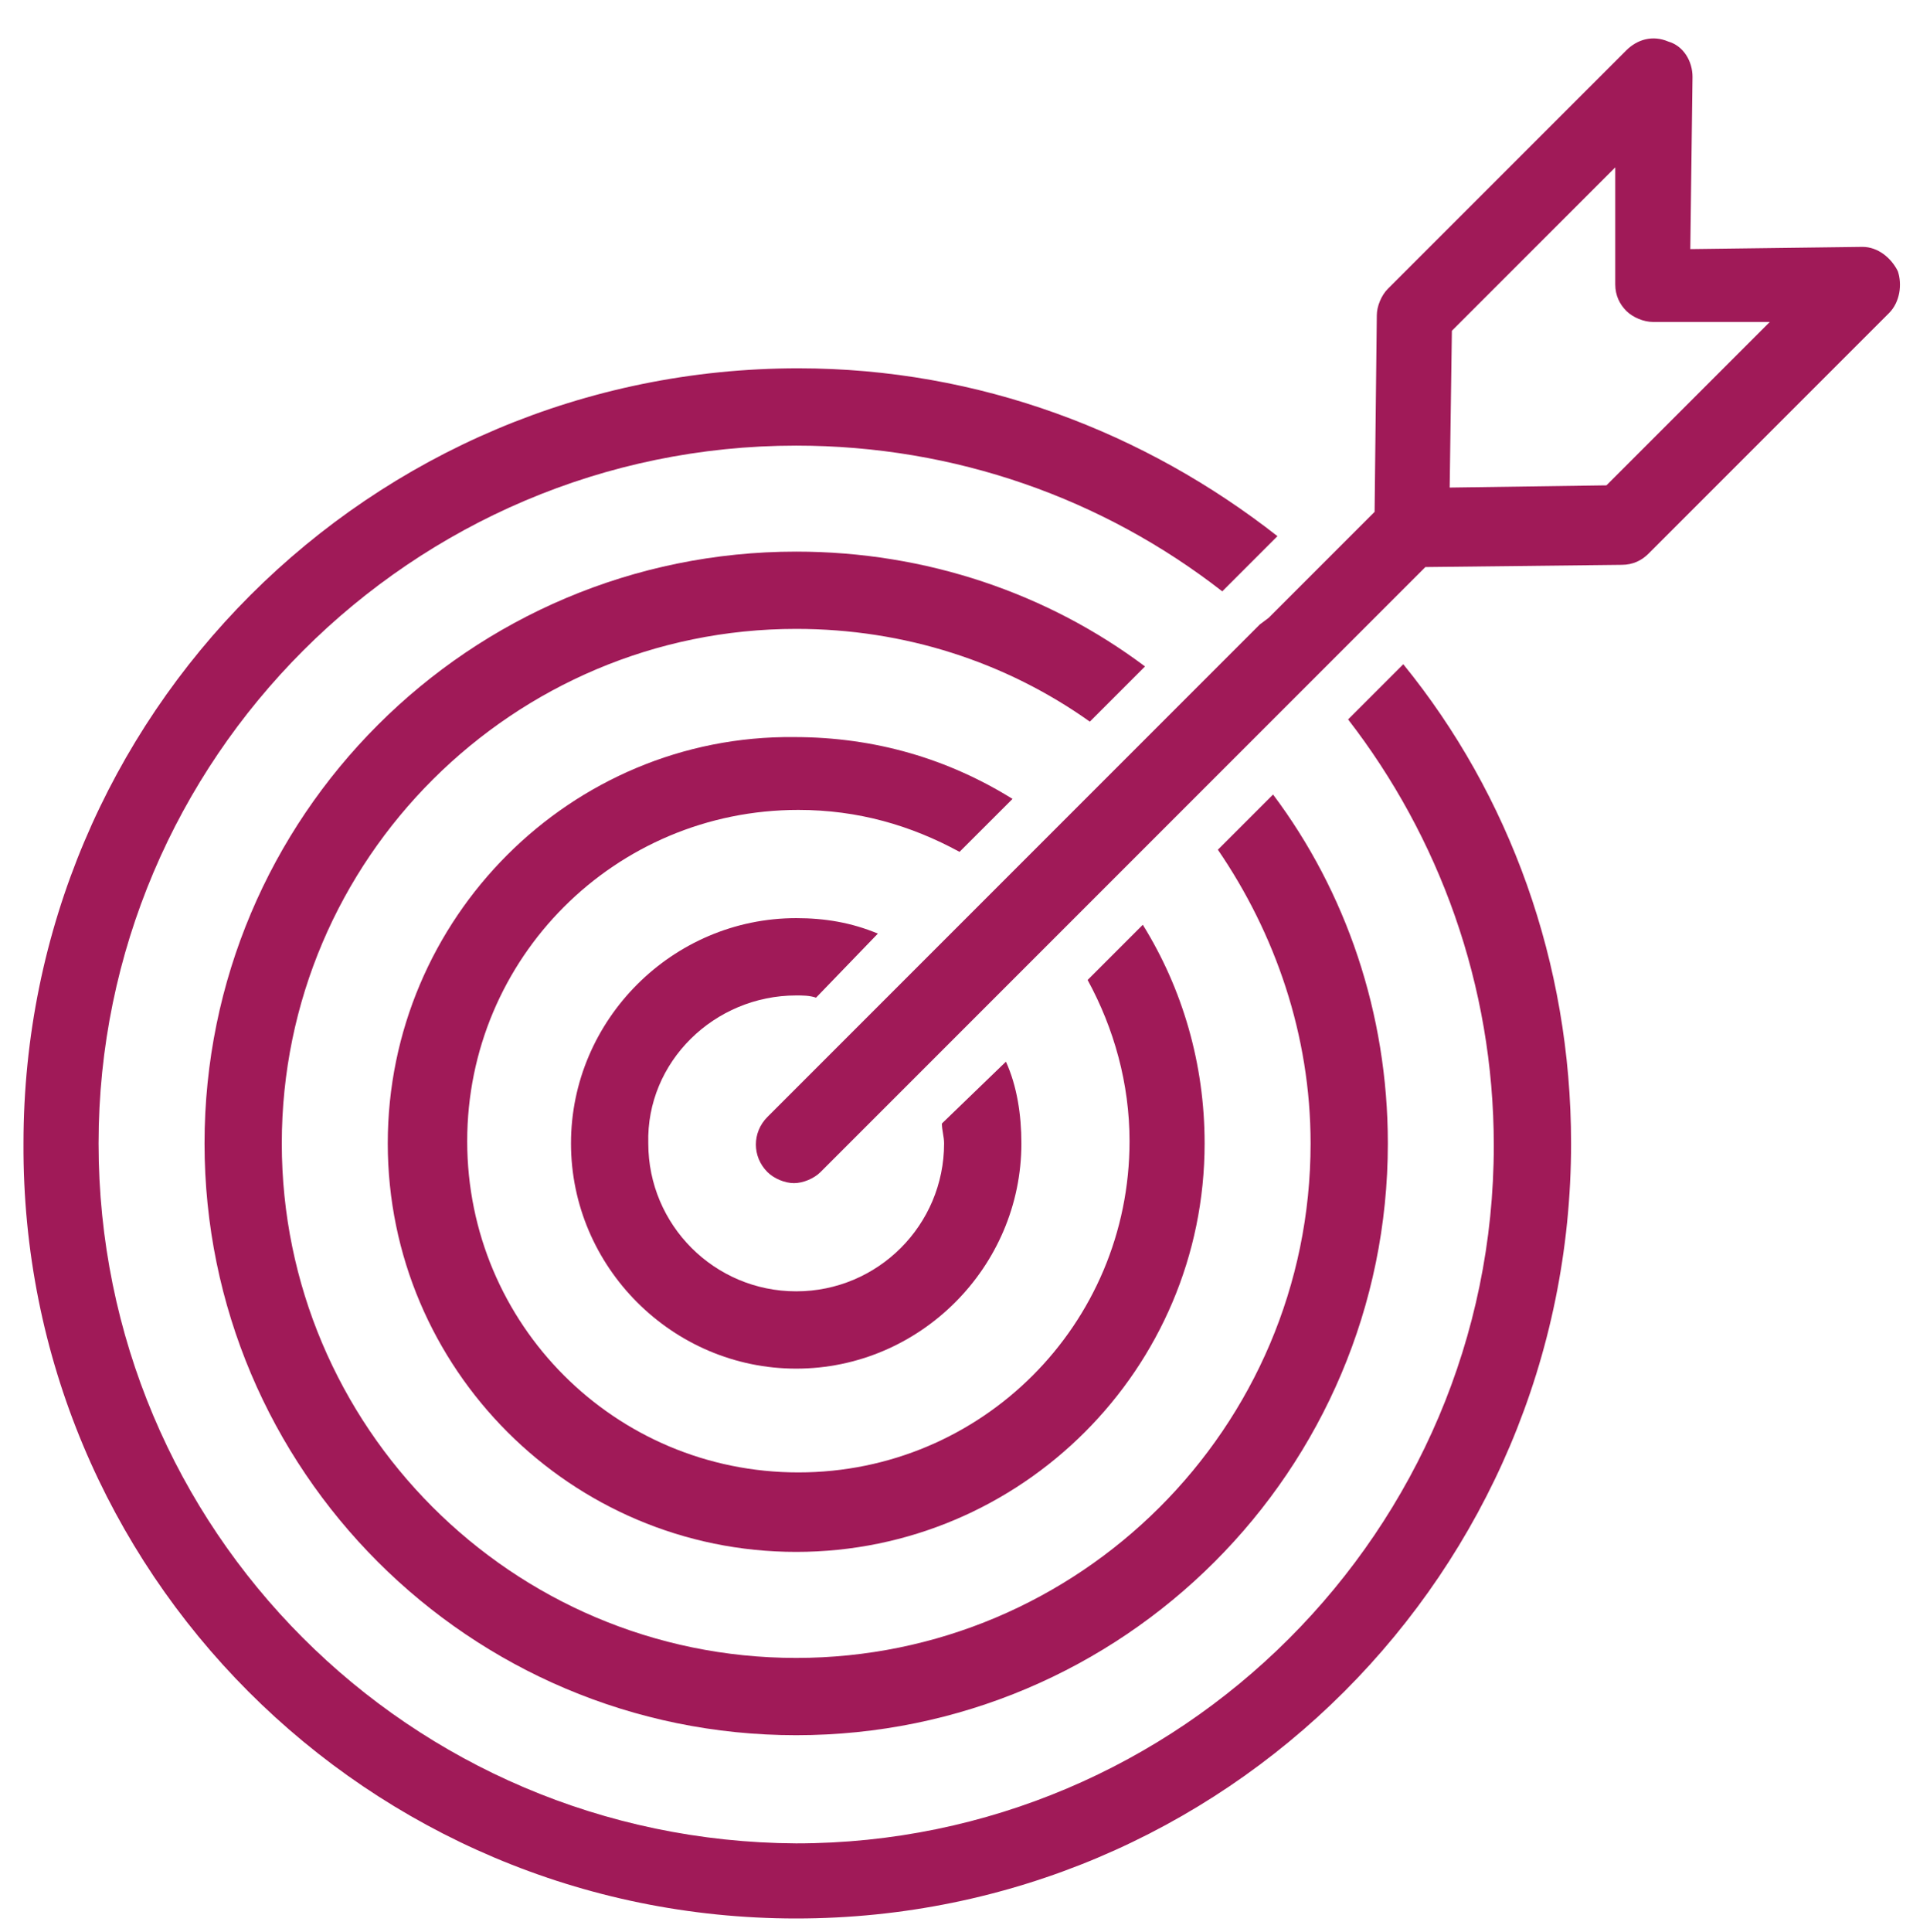 <?xml version="1.0" encoding="utf-8"?>
<!-- Generator: Adobe Illustrator 26.2.1, SVG Export Plug-In . SVG Version: 6.00 Build 0)  -->
<svg version="1.1" xmlns="http://www.w3.org/2000/svg" xmlns:xlink="http://www.w3.org/1999/xlink" x="0px" y="0px"
	 viewBox="0 0 601.55 602.03" style="enable-background:new 0 0 601.55 602.03;" xml:space="preserve">
<style type="text/css">
	.st0{fill:none;stroke:#000000;stroke-width:6;stroke-miterlimit:10;}
	.st1{fill:#A01A58;}
	.st2{fill:none;stroke:#A01A58;stroke-miterlimit:10;}
	.st3{fill:#00AEEF;}
	.st4{fill:#FFFFFF;}
	.st5{fill:none;stroke:#A01A58;stroke-width:9;stroke-miterlimit:10;}
	.st6{fill:#CFD8DC;}
	.st7{fill:#B0BEC5;}
	.st8{fill:#2962FF;}
	.st9{fill:#283593;}
	.st10{fill:url(#SVGID_1_);}
	.st11{fill:none;}
	.st12{fill:none;stroke:#A01A58;stroke-width:7;stroke-miterlimit:10;}
	.st13{fill:url(#SVGID_00000018948690811881737000000016415168030202862773_);}
	.st14{fill:url(#SVGID_00000011736837604133759530000005175421369316309380_);}
	.st15{fill:url(#SVGID_00000038376272901575674560000012281834903178095265_);}
	.st16{fill:url(#SVGID_00000123411319824788921880000012203755531732939677_);}
	.st17{fill:url(#SVGID_00000058554199221659917400000004012676444864855458_);}
	.st18{fill:url(#SVGID_00000000937277483526470980000008988260585791283589_);}
	.st19{fill:url(#SVGID_00000029042157623567394040000011151350283431030444_);}
	.st20{fill:url(#SVGID_00000094597929324699236030000015798728618364219559_);}
	.st21{fill:none;stroke:#A01A58;stroke-width:8.666;stroke-miterlimit:10;}
	.st22{fill:#FFFFFF;stroke:#A01A58;stroke-width:7;stroke-miterlimit:10;}
	.st23{fill:none;stroke:#000000;stroke-width:10.181;stroke-linecap:round;stroke-linejoin:round;}
	.st24{fill:none;stroke:#A01A58;stroke-width:10;stroke-linecap:round;stroke-linejoin:round;stroke-miterlimit:10;}
	.st25{fill:none;stroke:#A01A58;stroke-width:8;stroke-linecap:round;stroke-linejoin:round;stroke-miterlimit:10;}
	.st26{fill:none;stroke:#000000;stroke-width:16;stroke-linecap:round;stroke-linejoin:round;}
	.st27{fill:none;stroke:#2962FF;stroke-width:16;stroke-linecap:round;stroke-linejoin:round;}
	.st28{fill:url(#SVGID_00000145751020935694705880000001846719534527920574_);}
	
		.st29{fill:none;stroke:url(#SVGID_00000033359130928644622260000005592006545367466154_);stroke-width:16;stroke-linecap:round;stroke-linejoin:round;}
	.st30{fill:#290480;}
	.st31{fill:none;stroke:#A01A58;stroke-width:12;stroke-miterlimit:10;}
	.st32{fill:none;stroke:#000000;stroke-width:11.802;stroke-miterlimit:10;}
	.st33{fill:none;stroke:#A01A58;stroke-width:16;stroke-linecap:round;stroke-linejoin:round;stroke-miterlimit:10;}
	.st34{fill:none;stroke:#A01A58;stroke-width:10;stroke-miterlimit:10;}
	.st35{fill:none;stroke:#000000;stroke-width:12.75;stroke-linejoin:round;}
	.st36{fill:none;stroke:#080808;stroke-width:12.75;stroke-linecap:round;stroke-linejoin:round;}
	.st37{fill:none;stroke:#080808;stroke-width:12.75;stroke-linejoin:round;}
	.st38{fill:none;stroke:#000000;stroke-width:16;stroke-linecap:round;stroke-miterlimit:10;}
	.st39{fill:none;stroke:#000000;stroke-width:16;stroke-linecap:square;stroke-miterlimit:10;}
	.st40{fill:none;stroke:#A01A58;stroke-width:15;stroke-linecap:round;stroke-linejoin:round;stroke-miterlimit:10;}
	.st41{fill:none;stroke:url(#SVGID_00000152945341130186183310000003027362587156861630_);stroke-width:16;stroke-miterlimit:10;}
	.st42{fill:url(#SVGID_00000091712564611670599900000010244501563106681778_);}
	.st43{fill:none;stroke:#A01A58;stroke-width:23;stroke-miterlimit:10;}
	.st44{fill:none;stroke:#A01A58;stroke-width:18;stroke-miterlimit:10;}
	.st45{fill:none;stroke:#A01A58;stroke-width:18.632;stroke-linecap:round;stroke-linejoin:round;stroke-miterlimit:10;}
	.st46{fill:none;stroke:#A01A58;stroke-width:84.147;stroke-linecap:round;stroke-linejoin:round;stroke-miterlimit:10;}
	.st47{fill:none;stroke:#A01A58;stroke-width:16.901;stroke-miterlimit:10;}
	.st48{fill:none;stroke:#A01A58;stroke-width:17;stroke-miterlimit:10;}
	.st49{fill:none;stroke:#A01A58;stroke-width:15.206;stroke-miterlimit:10;}
	.st50{fill:none;stroke:#A01A58;stroke-width:16.354;stroke-miterlimit:10;}
	.st51{fill:none;stroke:#A01A58;stroke-width:19.173;stroke-miterlimit:10;}
	.st52{fill-rule:evenodd;clip-rule:evenodd;fill:#A01A58;}
	.st53{fill:none;stroke:#000000;stroke-width:40;stroke-linecap:round;stroke-linejoin:round;stroke-miterlimit:10;}
	.st54{fill:none;stroke:#000000;stroke-width:40;stroke-miterlimit:10;}
	.st55{fill:none;stroke:#000000;stroke-width:40;stroke-linecap:round;stroke-miterlimit:10;}
	.st56{fill:none;stroke:#000000;stroke-width:40;stroke-linecap:round;stroke-linejoin:round;}
	.st57{fill:none;stroke:#000000;stroke-width:16;stroke-miterlimit:10;}
	.st58{fill:none;stroke:#000000;stroke-width:15.42;stroke-linecap:round;stroke-miterlimit:10;}
	.st59{fill:none;stroke:#000000;stroke-width:16;stroke-linejoin:round;}
	.st60{fill:none;stroke:#A01A58;stroke-width:25.233;stroke-miterlimit:10;}
	.st61{fill:none;stroke:#A01A58;stroke-width:25.233;stroke-linejoin:round;stroke-miterlimit:10;}
	.st62{fill:none;stroke:#A01A58;stroke-width:25.233;stroke-linecap:round;stroke-linejoin:round;stroke-miterlimit:10;}
	.st63{fill:none;stroke:#A01A58;stroke-width:18.658;stroke-miterlimit:10;}
	.st64{fill:#FBA301;}
	.st65{fill:#011375;}
	.st66{fill:#08F3F9;}
	.st67{fill:none;stroke:#000000;stroke-width:16;stroke-linecap:round;stroke-miterlimit:10;stroke-dasharray:0,32.72;}
	.st68{fill:none;stroke:#A01A58;stroke-width:18.651;stroke-linecap:round;stroke-linejoin:round;stroke-miterlimit:10;}
	.st69{fill:none;stroke:#000000;stroke-width:18.724;stroke-linecap:round;stroke-linejoin:round;}
	.st70{fill:none;stroke:#A01A58;stroke-width:18.651;stroke-miterlimit:10;}
	.st71{fill:none;stroke:#A01A58;stroke-width:13;stroke-miterlimit:10;}
</style>
<g id="Layer_2">
</g>
<g id="Layer_1">
	<g>
		<path class="st1" d="M392.66,194.59l-23.4,23.4l-17.2,17.2l-23.4,23.4l-17.2,17.2l-23.4,23.4l-17.2,17.2l-31.65,31.65
			c-4.82,4.82-4.82,12.39,0,17.2c2.06,2.06,5.5,3.44,8.26,3.44s6.19-1.38,8.26-3.44l31.65-31.65l17.2-17.2l23.4-23.4l40.6-40.6
			l17.2-17.2l58.49-58.49l61.24-0.69c3.44,0,6.19-1.38,8.26-3.44l75-75c3.44-3.44,4.13-8.95,2.75-13.07
			c-2.06-4.13-6.19-7.57-11.01-7.57l0,0l-53.67,0.69l0.69-53.67c0-4.82-2.75-9.63-7.57-11.01c-4.82-2.06-9.63-0.69-13.07,2.75
			L432.57,90c-2.06,2.06-3.44,5.5-3.44,8.26l-0.69,61.24l-33.03,33.03L392.66,194.59z M452.53,103.07l50.92-50.92v36.47
			c0,3.44,1.38,6.19,3.44,8.26c2.06,2.06,5.5,3.44,8.26,3.44l0,0h36.47l-50.92,50.92l-48.86,0.69L452.53,103.07z"/>
		<path class="st1" d="M248.16,597.82c133.49,0,241.52-108.03,241.52-241.52c0-56.42-19.27-108.72-52.3-149.32l-17.2,17.2
			c28.21,36.47,45.41,82.57,45.41,132.8c0,119.73-97.71,217.44-217.44,217.44C127.74,573.74,30.72,476.71,30.72,356.3
			c0-119.73,97.71-217.44,217.44-217.44c49.54,0,95.65,16.51,132.8,45.41l17.2-17.2c-41.29-32.34-92.89-52.3-149.32-52.3
			C115.36,114.77,7.32,222.8,7.32,356.3C6.64,489.79,114.67,597.82,248.16,597.82z"/>
		<path class="st1" d="M356.88,207.67c-30.28-22.71-68.12-35.78-108.72-35.78c-101.84,0-184.41,82.57-184.41,184.41
			s82.57,184.41,184.41,184.41s184.41-82.57,184.41-184.41c0-40.6-13.07-78.44-35.78-108.72l-17.2,17.2
			c17.89,26.15,28.9,57.8,28.9,91.52c0,88.77-72.25,160.33-160.33,160.33c-88.77,0-160.33-72.25-160.33-160.33
			c0-88.77,72.25-160.33,160.33-160.33c33.72,0,65.37,10.32,91.52,28.9L356.88,207.67z"/>
		<path class="st1" d="M315.59,248.95c-19.95-12.39-42.66-19.27-68.12-19.27c-69.5-0.69-126.61,56.42-126.61,126.61
			s57.11,127.3,127.3,127.3s127.3-57.11,127.3-127.3c0-24.77-6.88-48.17-19.27-68.12l-17.2,17.2c8.26,15.14,13.07,32.34,13.07,50.23
			c0,57.11-46.1,103.22-103.22,103.22s-103.22-46.1-103.22-103.22s46.1-103.22,103.22-103.22c18.58,0,35.09,4.82,50.23,13.07
			L315.59,248.95z"/>
		<path class="st1" d="M248.16,310.19c2.06,0,4.13,0,6.19,0.69l19.27-19.96c-8.26-3.44-16.51-4.82-25.46-4.82
			c-38.53,0-70.19,31.65-70.19,70.19s31.65,70.19,70.19,70.19s70.19-31.65,70.19-70.19c0-8.95-1.38-17.89-4.82-25.46l-19.96,19.27
			c0,2.06,0.69,4.13,0.69,6.19c0,25.46-20.64,46.1-46.1,46.1s-46.1-20.64-46.1-46.1C201.37,330.84,222.7,310.19,248.16,310.19z"/>
	</g>
</g>
</svg>
